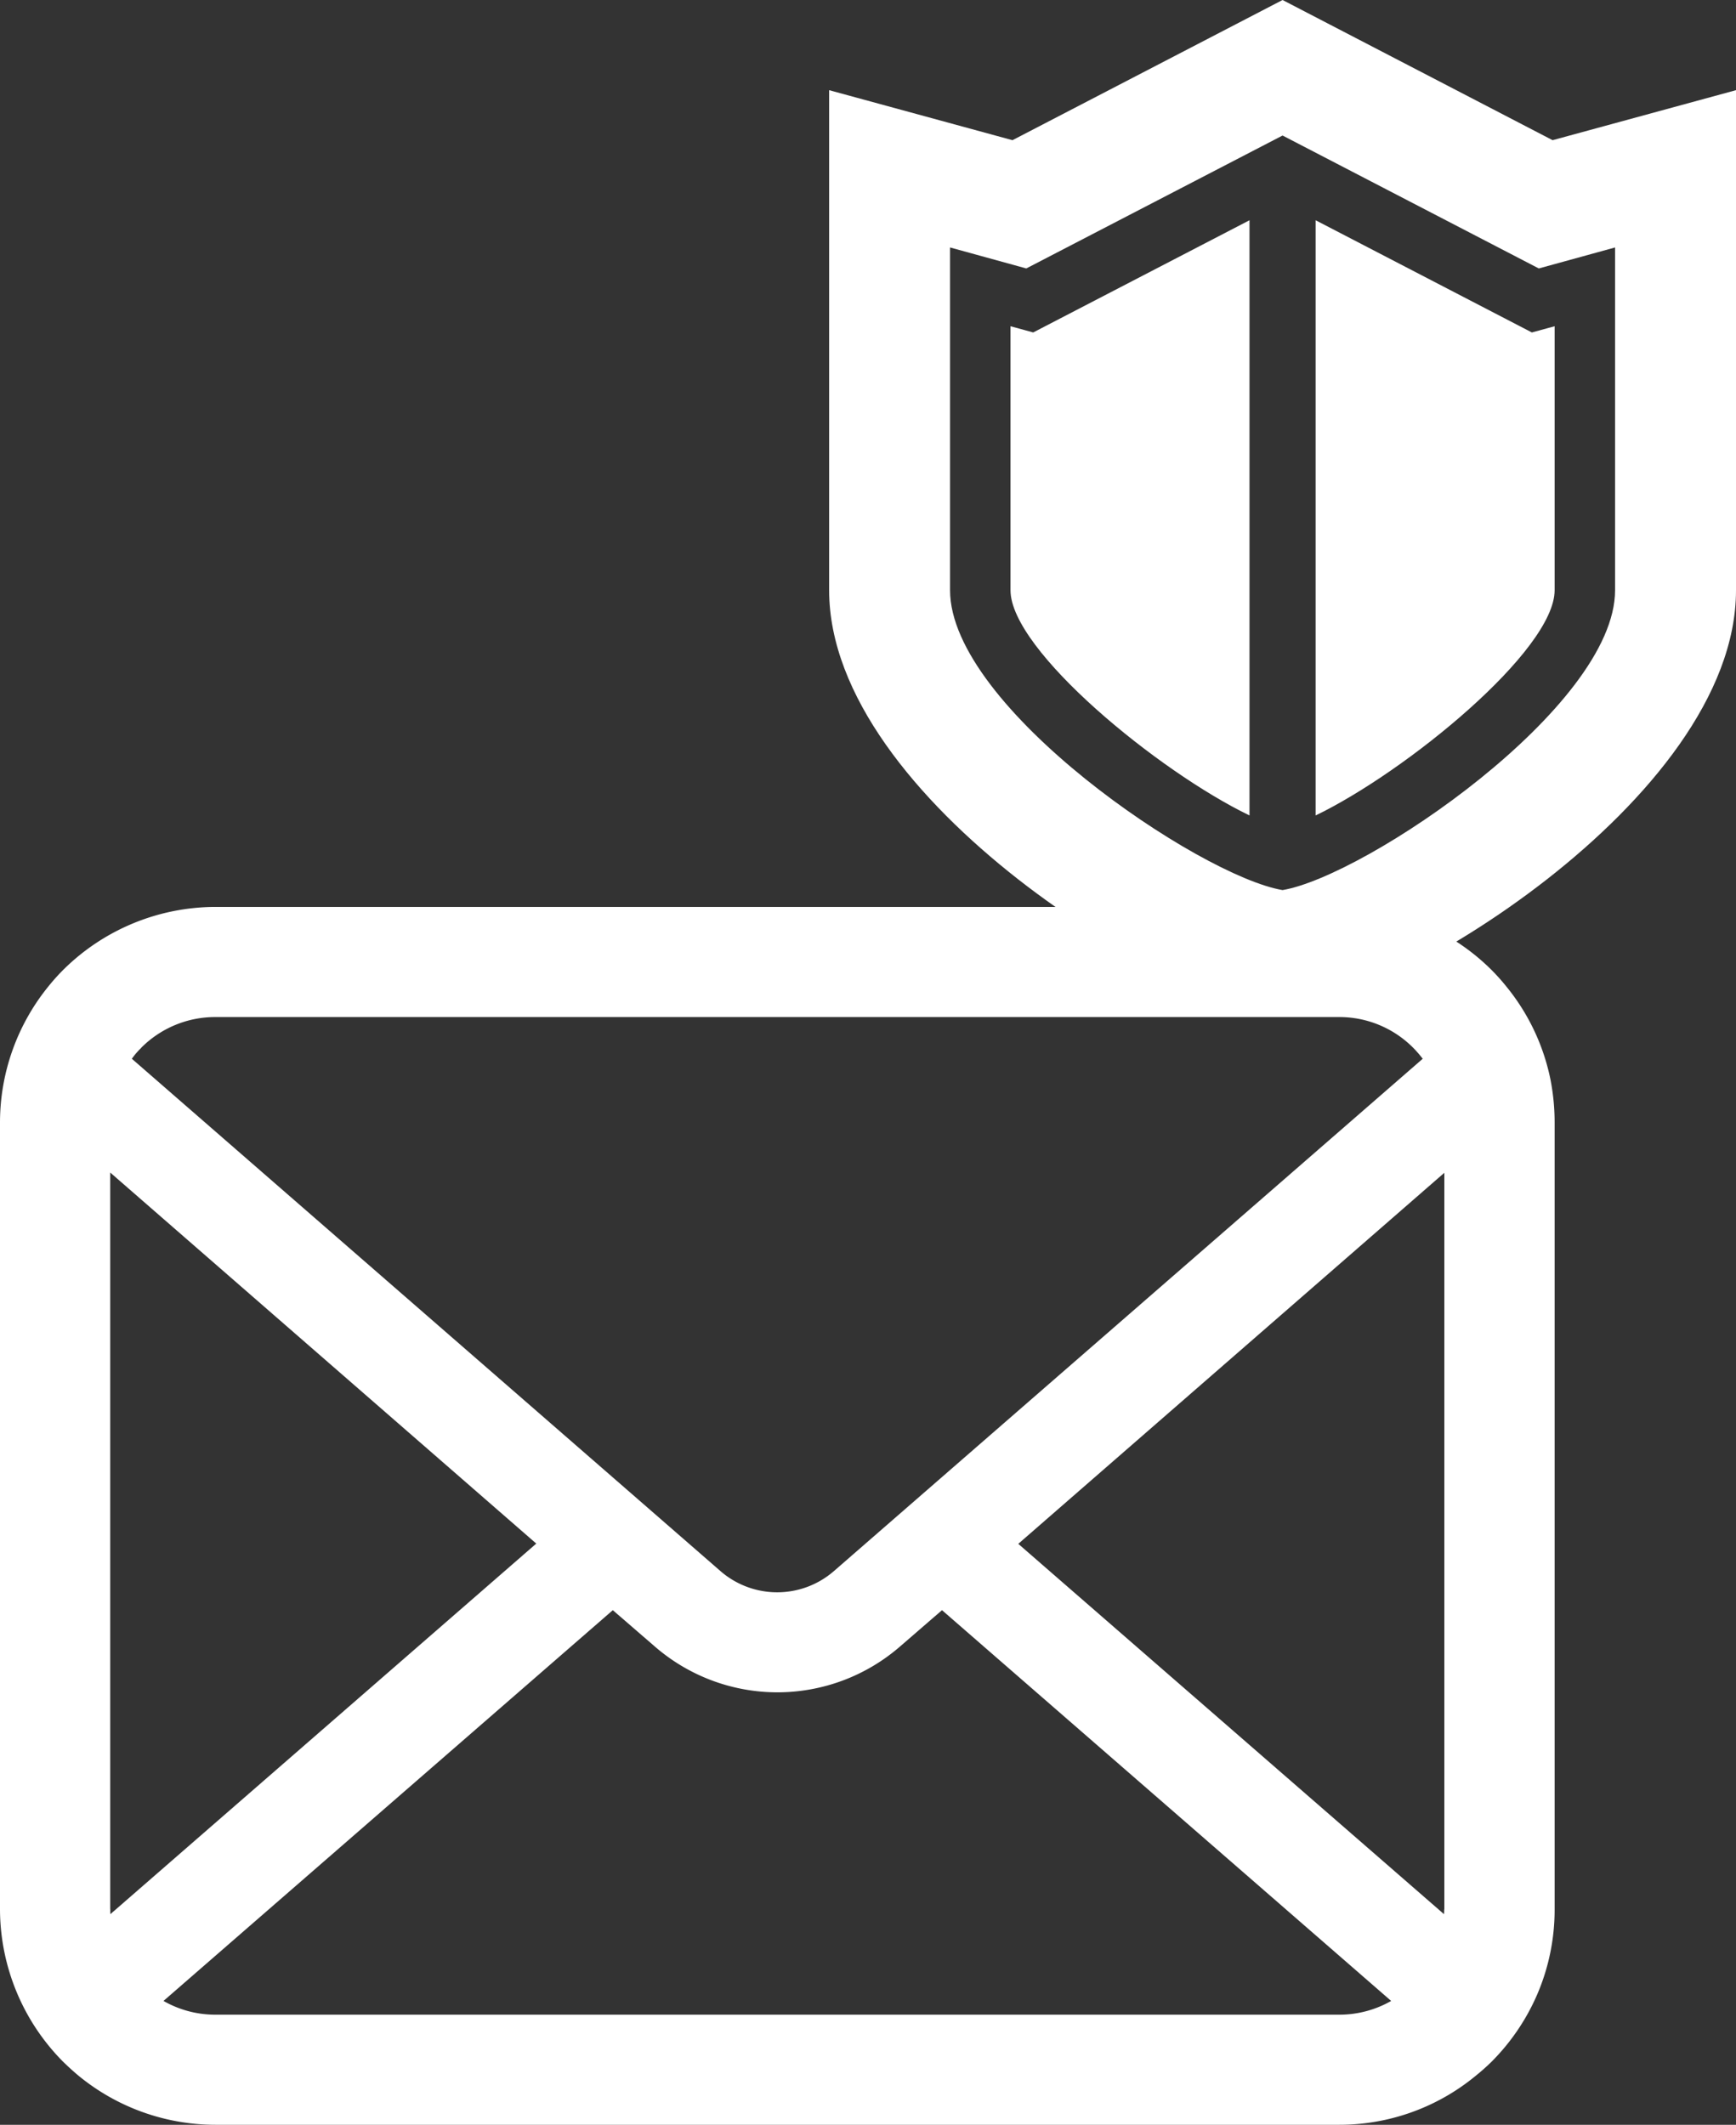 <svg id="rentalPhilosophy_thumb03" xmlns="http://www.w3.org/2000/svg" width="67" height="82" viewBox="0 0 67 82">
  <rect x="0" y="0" width="67" height="82" fill="#333333" stroke="none"/>
<defs>
    <style>
      .cls-1 {
        fill: #fff;
        fill-rule: evenodd;
      }
    </style>
  </defs>
  <path id="シェイプ_10" data-name="シェイプ 10" class="cls-1" d="M561.845,1296.69a8.269,8.269,0,0,0-1.718-3.63,7.838,7.838,0,0,0-.565-0.63,8.349,8.349,0,0,0-5.885-2.43H510.323a8.359,8.359,0,0,0-5.884,2.43,7.838,7.838,0,0,0-.565.63,8.334,8.334,0,0,0-1.874,5.25v30.38a8.38,8.38,0,0,0,2.439,5.88c0.186,0.18.371,0.35,0.573,0.52a8.327,8.327,0,0,0,5.311,1.91h43.354a8.264,8.264,0,0,0,5.312-1.92c0.2-.16.387-0.33,0.573-0.51a8.387,8.387,0,0,0,1.757-2.58h0a8.273,8.273,0,0,0,.681-3.3v-30.38A8.636,8.636,0,0,0,561.845,1296.69Zm-54.4-1.25a4.03,4.03,0,0,1,2.873-1.19h43.354a4.015,4.015,0,0,1,2.873,1.19,4.447,4.447,0,0,1,.364.42l-22.723,19.77a3.337,3.337,0,0,1-4.382,0l-22.715-19.77A2.828,2.828,0,0,1,507.45,1295.44Zm-1.192,33.25v-28.44l16.444,14.32-16.436,14.3A1.212,1.212,0,0,1,506.258,1328.69Zm47.419,4.06H510.323a4.008,4.008,0,0,1-2.013-.53l17.341-15.08,1.619,1.4a7.216,7.216,0,0,0,9.468,0l1.618-1.4,17.335,15.08A4.015,4.015,0,0,1,553.677,1332.75Zm4.065-4.06a1.212,1.212,0,0,1-.008.18L541.3,1314.58l16.444-14.32v28.43Z" transform="translate(-502 -1255)"/>
  <path id="シェイプ_11" data-name="シェイプ 11" class="cls-1" d="M561.922,1260.41L551.5,1255l-10.424,5.41L534,1258.48v19.3c0,8.11,13.611,16.22,17.5,16.22s17.5-8.11,17.5-16.22v-19.3Zm2.411,17.37c0,4.51-9.622,11.03-12.833,11.57-3.21-.54-12.833-7.06-12.833-11.57v-13.23l2.942,0.81,9.891-5.13,9.889,5.13,2.944-.81v13.23h0ZM541,1267.59v10.19c0,2.32,5.721,7,9.224,8.69V1263.5l-8.348,4.33Zm11.776-4.09v22.97c3.5-1.69,9.224-6.37,9.224-8.69v-10.19l-0.878.24Z" transform="translate(-502 -1255)"/>
</svg>
